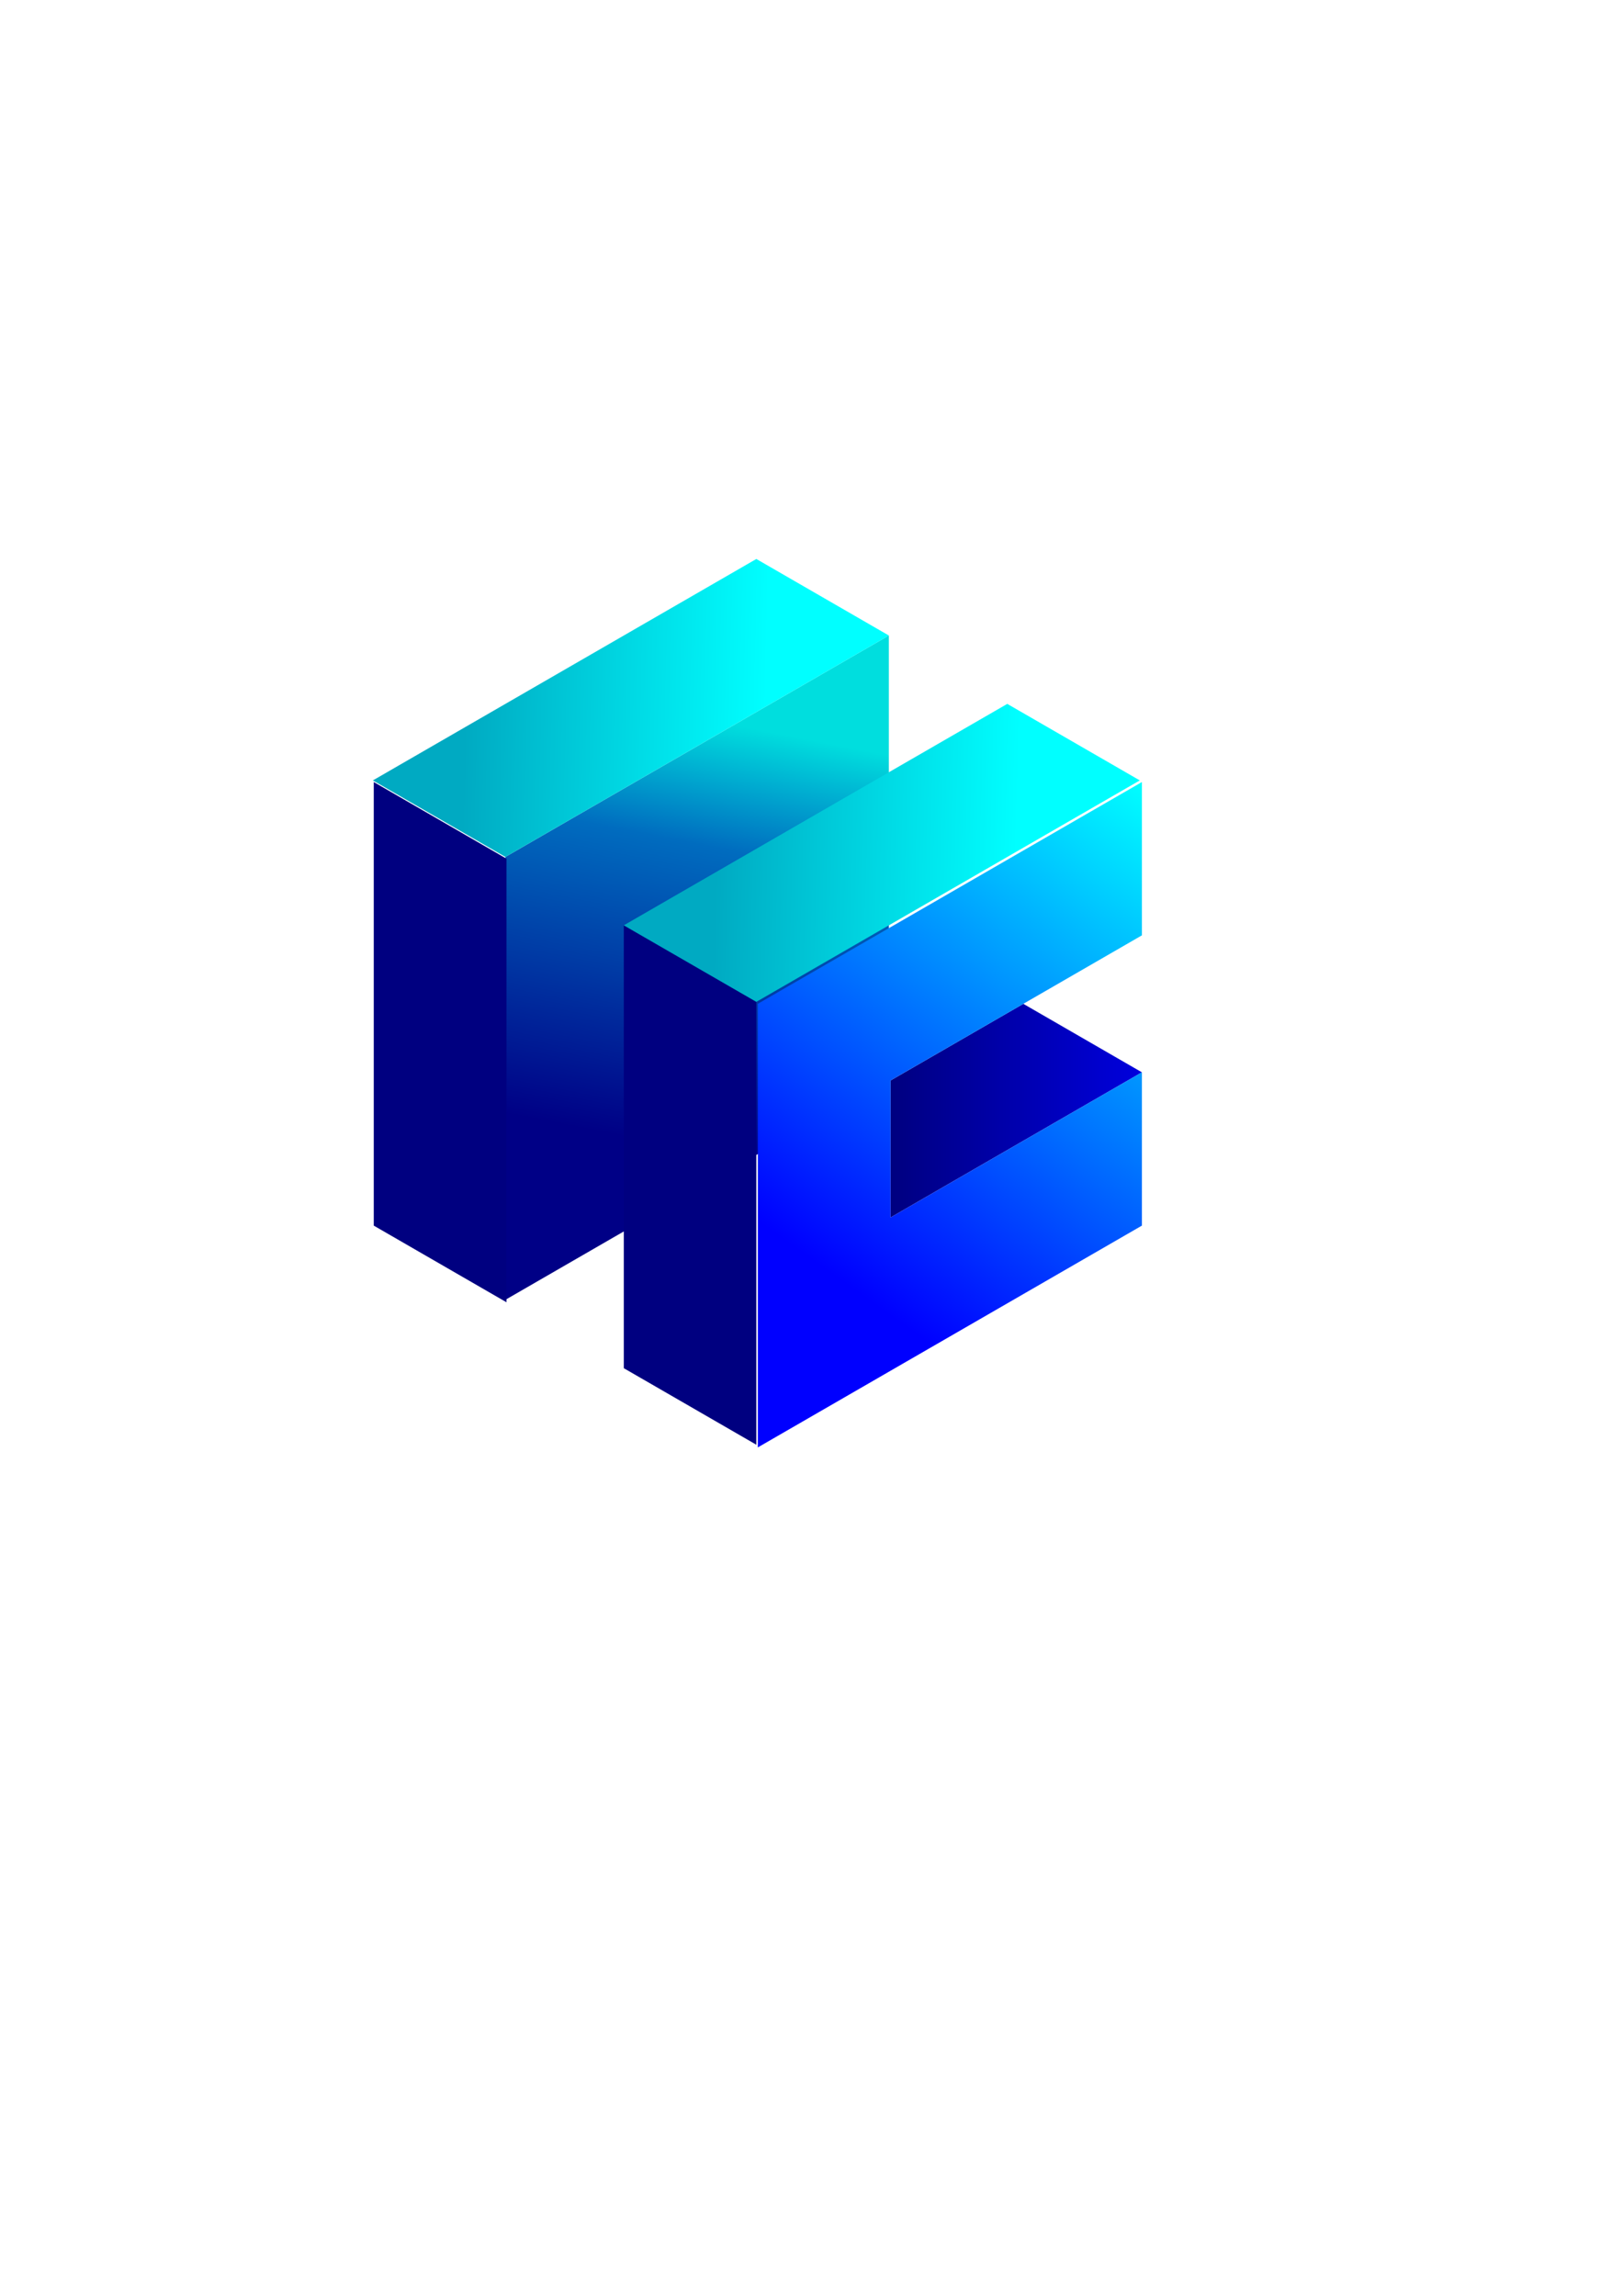 <?xml version="1.0" encoding="UTF-8" standalone="no"?>
<svg
   xmlns:dc="http://purl.org/dc/elements/1.1/"
   xmlns:cc="http://creativecommons.org/ns#"
   xmlns:rdf="http://www.w3.org/1999/02/22-rdf-syntax-ns#"
   xmlns:svg="http://www.w3.org/2000/svg"
   xmlns="http://www.w3.org/2000/svg"
   xmlns:xlink="http://www.w3.org/1999/xlink"
   xmlns:sodipodi="http://sodipodi.sourceforge.net/DTD/sodipodi-0.dtd"
   xmlns:inkscape="http://www.inkscape.org/namespaces/inkscape"
   inkscape:export-ydpi="96"
   inkscape:export-xdpi="96"
   inkscape:export-filename="/home/rajesh/Documents/dax/Twisted-Water.png"
   sodipodi:docname="Twisted-Water.svg"
   inkscape:version="1.0 (6e3e5246a0, 2020-05-07)"
   id="svg8"
   version="1.1"
   viewBox="0 0 210 297"
   height="1122.52"
   width="793.701">
  <defs
     id="defs2">
    <linearGradient
       id="linearGradient1021"
       inkscape:collect="always">
      <stop
         id="stop1017"
         offset="0"
         style="stop-color:#00aac2;stop-opacity:1" />
      <stop
         id="stop1019"
         offset="1"
         style="stop-color:#00ffff;stop-opacity:1" />
    </linearGradient>
    <linearGradient
       id="linearGradient1013"
       inkscape:collect="always">
      <stop
         id="stop1009"
         offset="0"
         style="stop-color:#0000ff;stop-opacity:1" />
      <stop
         id="stop1011"
         offset="1"
         style="stop-color:#00ffff;stop-opacity:1" />
    </linearGradient>
    <linearGradient
       id="linearGradient1005"
       inkscape:collect="always">
      <stop
         id="stop1001"
         offset="0"
         style="stop-color:#000080;stop-opacity:1;" />
      <stop
         id="stop1003"
         offset="1"
         style="stop-color:#0000dd;stop-opacity:1" />
    </linearGradient>
    <linearGradient
       id="linearGradient991"
       inkscape:collect="always">
      <stop
         id="stop987"
         offset="0"
         style="stop-color:#00dede;stop-opacity:1" />
      <stop
         style="stop-color:#006cbf;stop-opacity:1;"
         offset="0.293"
         id="stop999" />
      <stop
         id="stop989"
         offset="1"
         style="stop-color:#000086;stop-opacity:1" />
    </linearGradient>
    <linearGradient
       gradientUnits="userSpaceOnUse"
       y2="145.209"
       x2="92.908"
       y1="102.223"
       x1="101.354"
       id="linearGradient993"
       xlink:href="#linearGradient991"
       inkscape:collect="always" />
    <linearGradient
       gradientUnits="userSpaceOnUse"
       y2="531.405"
       x2="519.121"
       y1="531.405"
       x1="421.494"
       id="linearGradient1007"
       xlink:href="#linearGradient1005"
       inkscape:collect="always" />
    <linearGradient
       gradientUnits="userSpaceOnUse"
       y2="403.791"
       x2="519.121"
       y1="587.24"
       x1="388.157"
       id="linearGradient1015"
       xlink:href="#linearGradient1013"
       inkscape:collect="always" />
    <linearGradient
       gradientUnits="userSpaceOnUse"
       y2="114.293"
       x2="124.692"
       y1="113.507"
       x1="93.761"
       id="linearGradient1023"
       xlink:href="#linearGradient1021"
       inkscape:collect="always" />
    <linearGradient
       gradientTransform="translate(-25.83,-14.913)"
       y2="114.293"
       x2="124.692"
       y1="113.507"
       x1="93.761"
       gradientUnits="userSpaceOnUse"
       id="linearGradient1027"
       xlink:href="#linearGradient1021"
       inkscape:collect="always" />
  </defs>
  <sodipodi:namedview
     inkscape:window-maximized="1"
     inkscape:window-y="27"
     inkscape:window-x="74"
     inkscape:window-height="1016"
     inkscape:window-width="1846"
     units="px"
     showborder="false"
     inkscape:showpageshadow="false"
     showgrid="false"
     inkscape:document-rotation="0"
     inkscape:current-layer="layer1"
     inkscape:document-units="mm"
     inkscape:cy="530.00908"
     inkscape:cx="400"
     inkscape:zoom="1"
     inkscape:pageshadow="2"
     inkscape:pageopacity="0.0"
     borderopacity="1"
     bordercolor="#ffffff"
     pagecolor="#ffffff"
     id="base" />
  <g
     id="layer1"
     inkscape:groupmode="layer"
     inkscape:label="Layer 1">
    <g
       transform="matrix(1.257,0,0,1.257,-25.171,-33.335)"
       id="g1036">
      <path
         id="path835"
         style="opacity:1;fill:url(#linearGradient993);fill-opacity:1;stroke:#ffcc00;stroke-width:0;stroke-linecap:round;stroke-linejoin:round"
         inkscape:transform-center-y="-4.9257455e-06"
         d="M 111.52,91.923 V 137.502 l -39.473,22.79 v -45.58 z" />
      <path
         id="rect866"
         style="opacity:1;fill:#000080;fill-opacity:1;stroke:#ffcc00;stroke-width:0;stroke-linecap:round;stroke-linejoin:round"
         d="m 220.746,403.791 v 172.268 l 51.561,29.77 V 433.559 Z"
         transform="scale(0.265)" />
      <path
         d="m 84.236,121.75 v 45.579 l 13.642,7.877 v -45.58 z"
         style="opacity:1;fill:#000080;fill-opacity:1;stroke:#ffcc00;stroke-width:0;stroke-linecap:round;stroke-linejoin:round"
         id="path872" />
      <path
         d="m 123.709,98.96 -39.473,22.79 13.642,7.876 39.473,-22.789 -13.642,-7.877 z"
         style="opacity:1;fill:url(#linearGradient1023);fill-opacity:1;stroke:#ffcc00;stroke-width:0;stroke-linecap:round;stroke-linejoin:round"
         id="path880" />
      <path
         style="opacity:1;fill:url(#linearGradient1007);fill-opacity:1;stroke:#ffcc00;stroke-width:0;stroke-linecap:round;stroke-linejoin:round"
         d="m 473.057,489.924 -51.562,29.77 v 53.193 l 97.627,-56.365 z"
         transform="scale(0.265)"
         id="path891" />
      <path
         id="path882"
         style="opacity:1;fill:url(#linearGradient1015);fill-opacity:1;stroke:#ffcc00;stroke-width:0;stroke-linecap:round;stroke-linejoin:round"
         d="m 519.121,403.791 -97.627,56.365 -51.561,29.768 v 59.537 53.193 l -0.002,59.537 0.002,-0.002 v 0.004 l 51.561,-29.77 v -0.002 l 97.627,-56.363 0.002,-0.002 -0.002,-59.535 -97.627,56.365 v -53.193 l 97.627,-56.365 0.002,-0.002 z"
         transform="scale(0.265)" />
      <path
         id="path1025"
         style="opacity:1;fill:url(#linearGradient1027);fill-opacity:1;stroke:#ffcc00;stroke-width:0;stroke-linecap:round;stroke-linejoin:round"
         d="m 97.878,84.047 -39.473,22.79 13.642,7.876 39.473,-22.789 -13.642,-7.877 z" />
    </g>
  </g>
</svg>
